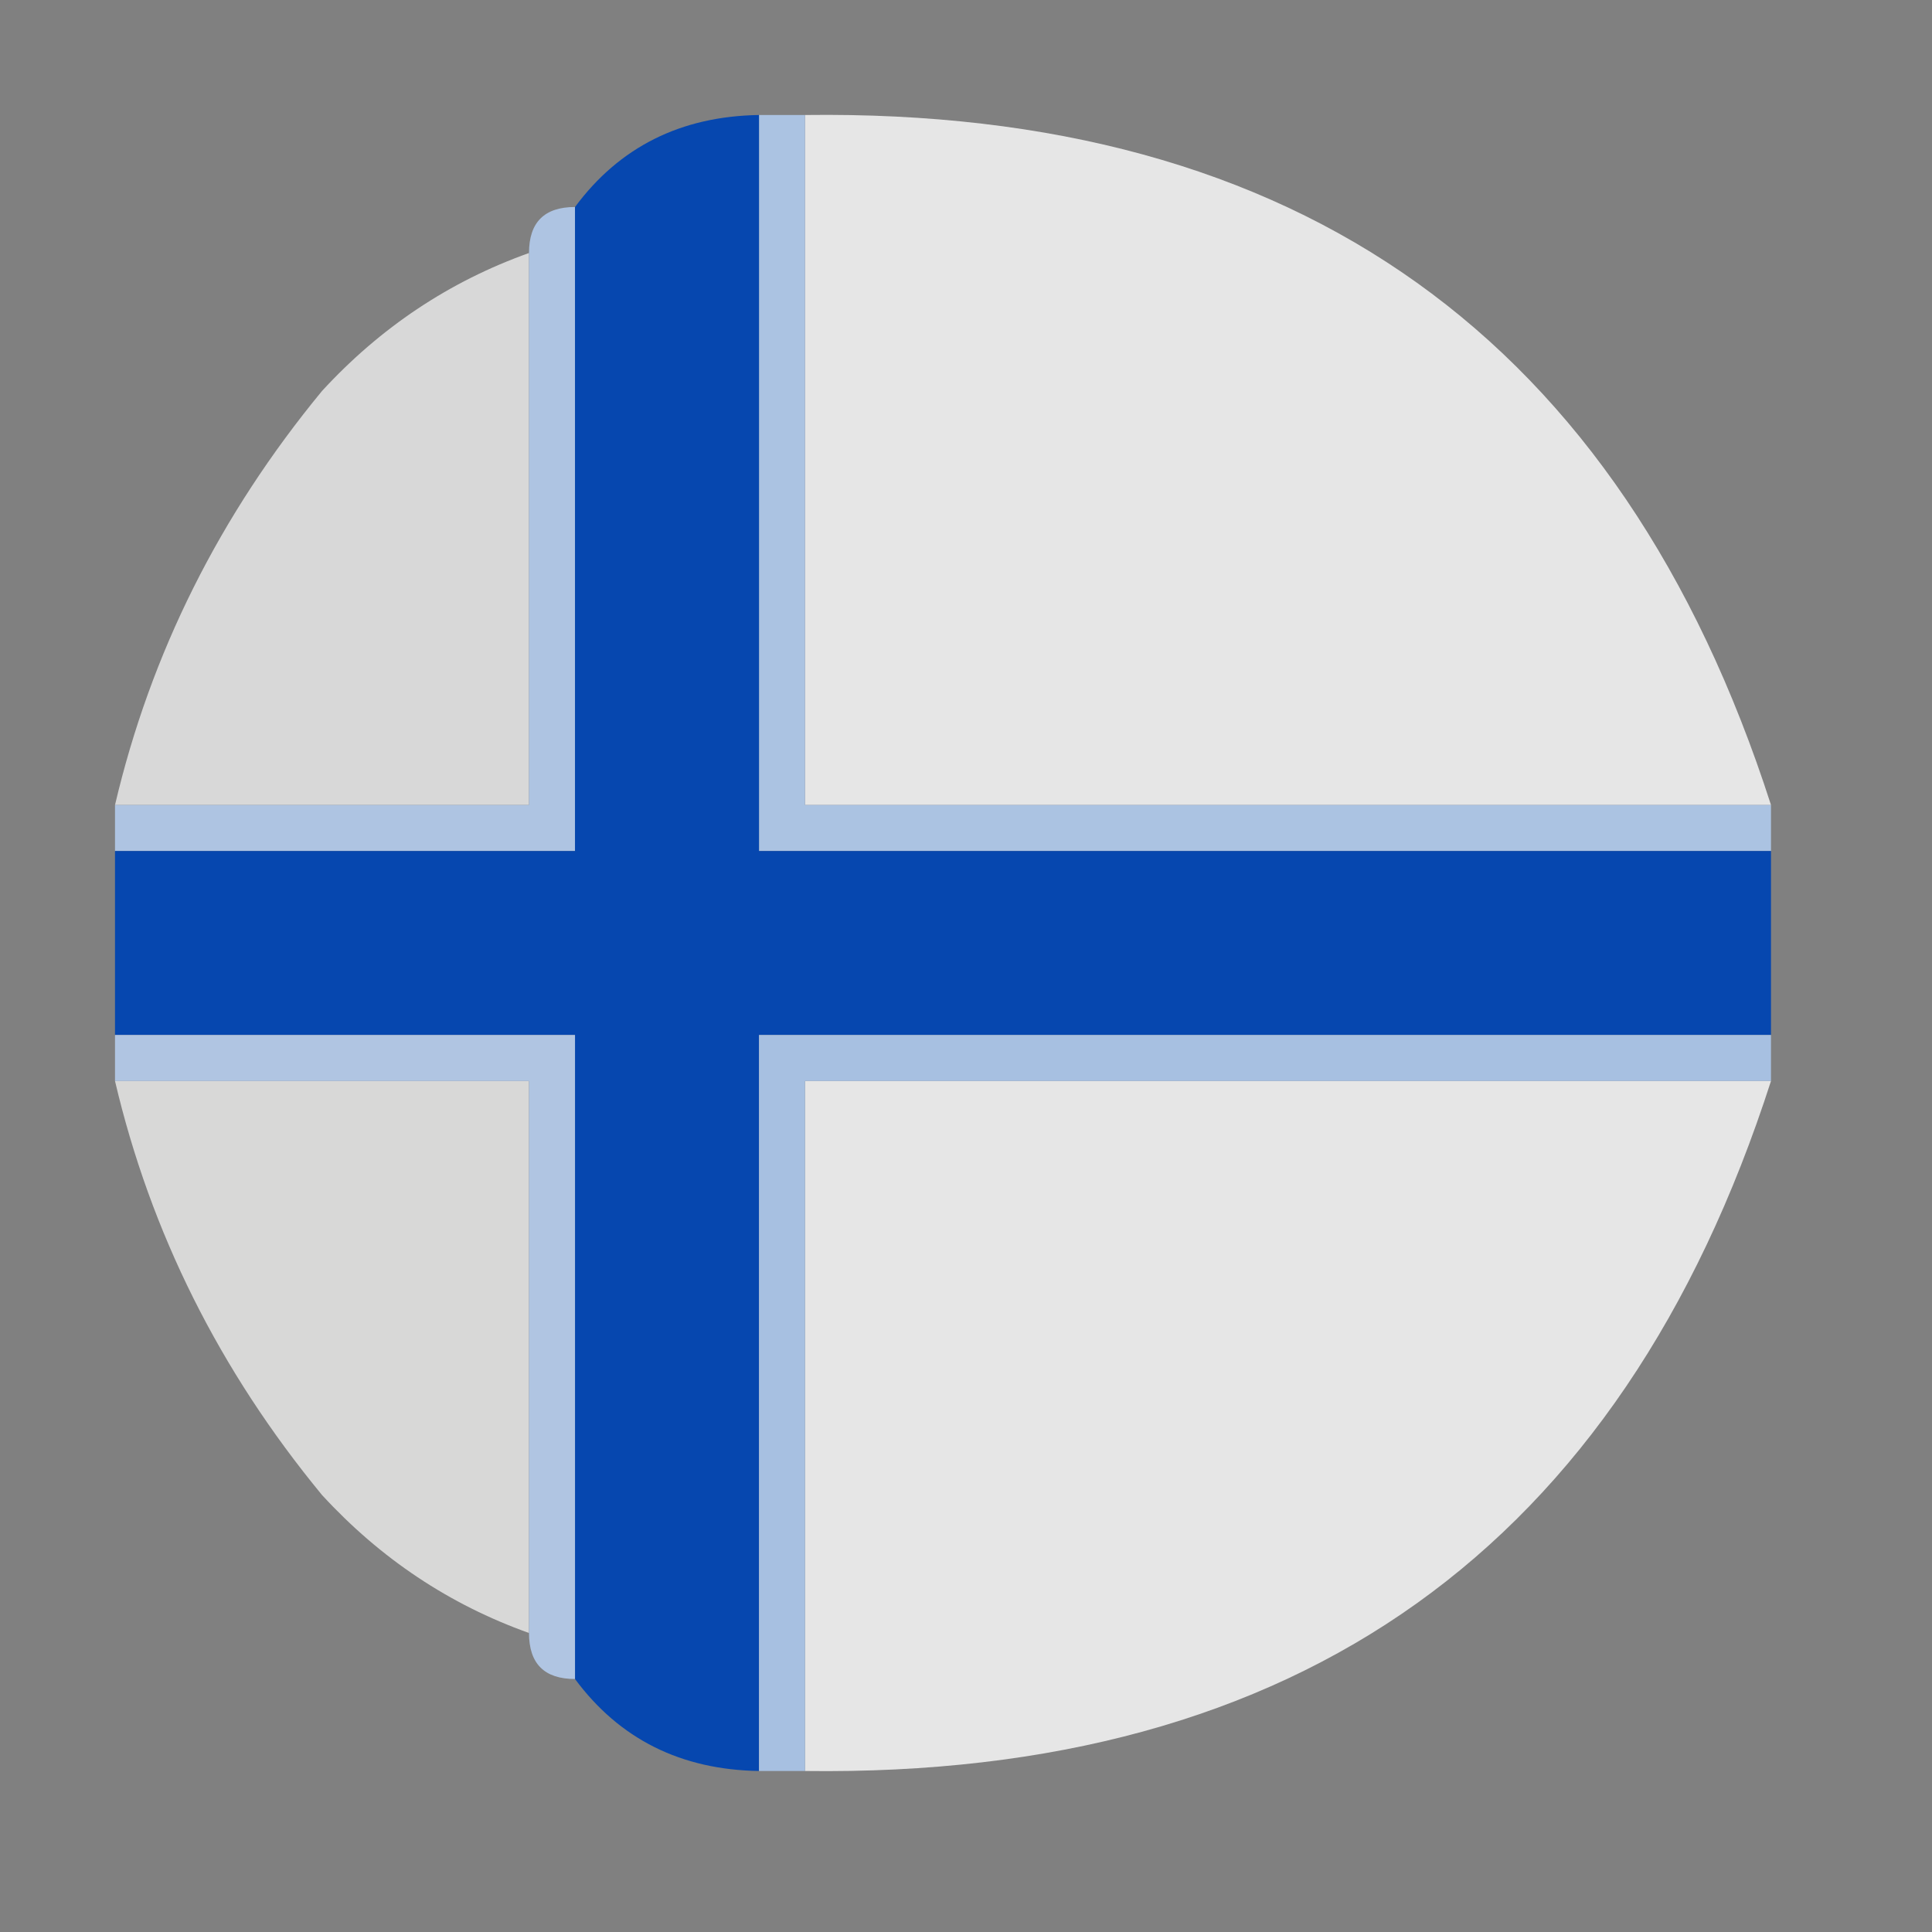 <?xml version="1.0" encoding="UTF-8"?>
<!DOCTYPE svg PUBLIC "-//W3C//DTD SVG 1.1//EN" "http://www.w3.org/Graphics/SVG/1.1/DTD/svg11.dtd">
<svg xmlns="http://www.w3.org/2000/svg" version="1.1" width="42px" height="42px" style="shape-rendering:geometricPrecision; text-rendering:geometricPrecision; image-rendering:optimizeQuality; fill-rule:evenodd; clip-rule:evenodd" xmlns:xlink="http://www.w3.org/1999/xlink">
<rect width="100%" height="100%" fill="#808080" stroke="none"/>
<g><path style="opacity:0.893" fill="#f1f1f1" d="M 17.5,2.5 C 28.235,2.361 35.235,7.361 38.5,17.5C 31.5,17.5 24.5,17.5 17.5,17.5C 17.5,12.5 17.5,7.5 17.5,2.5 Z"/></g>
<g><path style="opacity:0.767" fill="#f2f2f2" d="M 11.5,5.5 C 11.5,9.5 11.5,13.5 11.5,17.5C 8.5,17.5 5.5,17.5 2.5,17.5C 3.275,14.2 4.775,11.2 7,8.5C 8.271,7.117 9.771,6.117 11.5,5.5 Z"/></g>
<g><path style="opacity:1" fill="#aec4e2" d="M 12.5,4.5 C 12.5,9.167 12.5,13.833 12.5,18.5C 9.167,18.5 5.833,18.5 2.5,18.5C 2.5,18.167 2.5,17.833 2.5,17.5C 5.5,17.5 8.5,17.5 11.5,17.5C 11.5,13.5 11.5,9.5 11.5,5.5C 11.5,4.833 11.833,4.5 12.5,4.5 Z"/></g>
<g><path style="opacity:1" fill="#abc3e2" d="M 16.5,2.5 C 16.833,2.5 17.167,2.5 17.5,2.5C 17.5,7.5 17.5,12.5 17.5,17.5C 24.5,17.5 31.5,17.5 38.5,17.5C 38.5,17.833 38.5,18.167 38.5,18.5C 31.167,18.5 23.833,18.5 16.5,18.5C 16.5,13.167 16.5,7.833 16.5,2.5 Z"/></g>
<g><path style="opacity:1" fill="#0647af" d="M 16.5,2.5 C 16.5,7.833 16.5,13.167 16.5,18.5C 23.833,18.5 31.167,18.5 38.5,18.5C 38.5,19.833 38.5,21.167 38.5,22.5C 31.167,22.5 23.833,22.5 16.5,22.5C 16.5,27.833 16.5,33.167 16.5,38.5C 14.801,38.473 13.467,37.806 12.5,36.5C 12.5,31.833 12.5,27.167 12.5,22.5C 9.167,22.5 5.833,22.5 2.5,22.5C 2.5,21.167 2.5,19.833 2.5,18.5C 5.833,18.5 9.167,18.5 12.5,18.5C 12.5,13.833 12.5,9.167 12.5,4.5C 13.467,3.194 14.801,2.527 16.5,2.5 Z"/></g>
<g><path style="opacity:0.767" fill="#f2f2f1" d="M 2.5,23.5 C 5.5,23.5 8.5,23.5 11.5,23.5C 11.5,27.5 11.5,31.5 11.5,35.5C 9.771,34.883 8.271,33.883 7,32.5C 4.775,29.8 3.275,26.8 2.5,23.5 Z"/></g>
<g><path style="opacity:0.893" fill="#f1f1f1" d="M 38.5,23.5 C 35.235,33.639 28.235,38.639 17.5,38.5C 17.5,33.5 17.5,28.5 17.5,23.5C 24.5,23.5 31.5,23.5 38.5,23.5 Z"/></g>
<g><path style="opacity:1" fill="#a7c0e1" d="M 38.5,22.5 C 38.5,22.833 38.5,23.167 38.5,23.5C 31.5,23.5 24.5,23.5 17.5,23.5C 17.5,28.5 17.5,33.5 17.5,38.5C 17.167,38.5 16.833,38.5 16.5,38.5C 16.5,33.167 16.5,27.833 16.5,22.5C 23.833,22.5 31.167,22.5 38.5,22.5 Z"/></g>
<g><path style="opacity:1" fill="#b0c5e2" d="M 2.5,23.5 C 2.5,23.167 2.5,22.833 2.5,22.5C 5.833,22.5 9.167,22.5 12.5,22.5C 12.5,27.167 12.5,31.833 12.5,36.5C 11.833,36.5 11.5,36.167 11.5,35.5C 11.5,31.5 11.5,27.5 11.5,23.5C 8.5,23.5 5.5,23.5 2.5,23.5 Z"/></g>
</svg>
